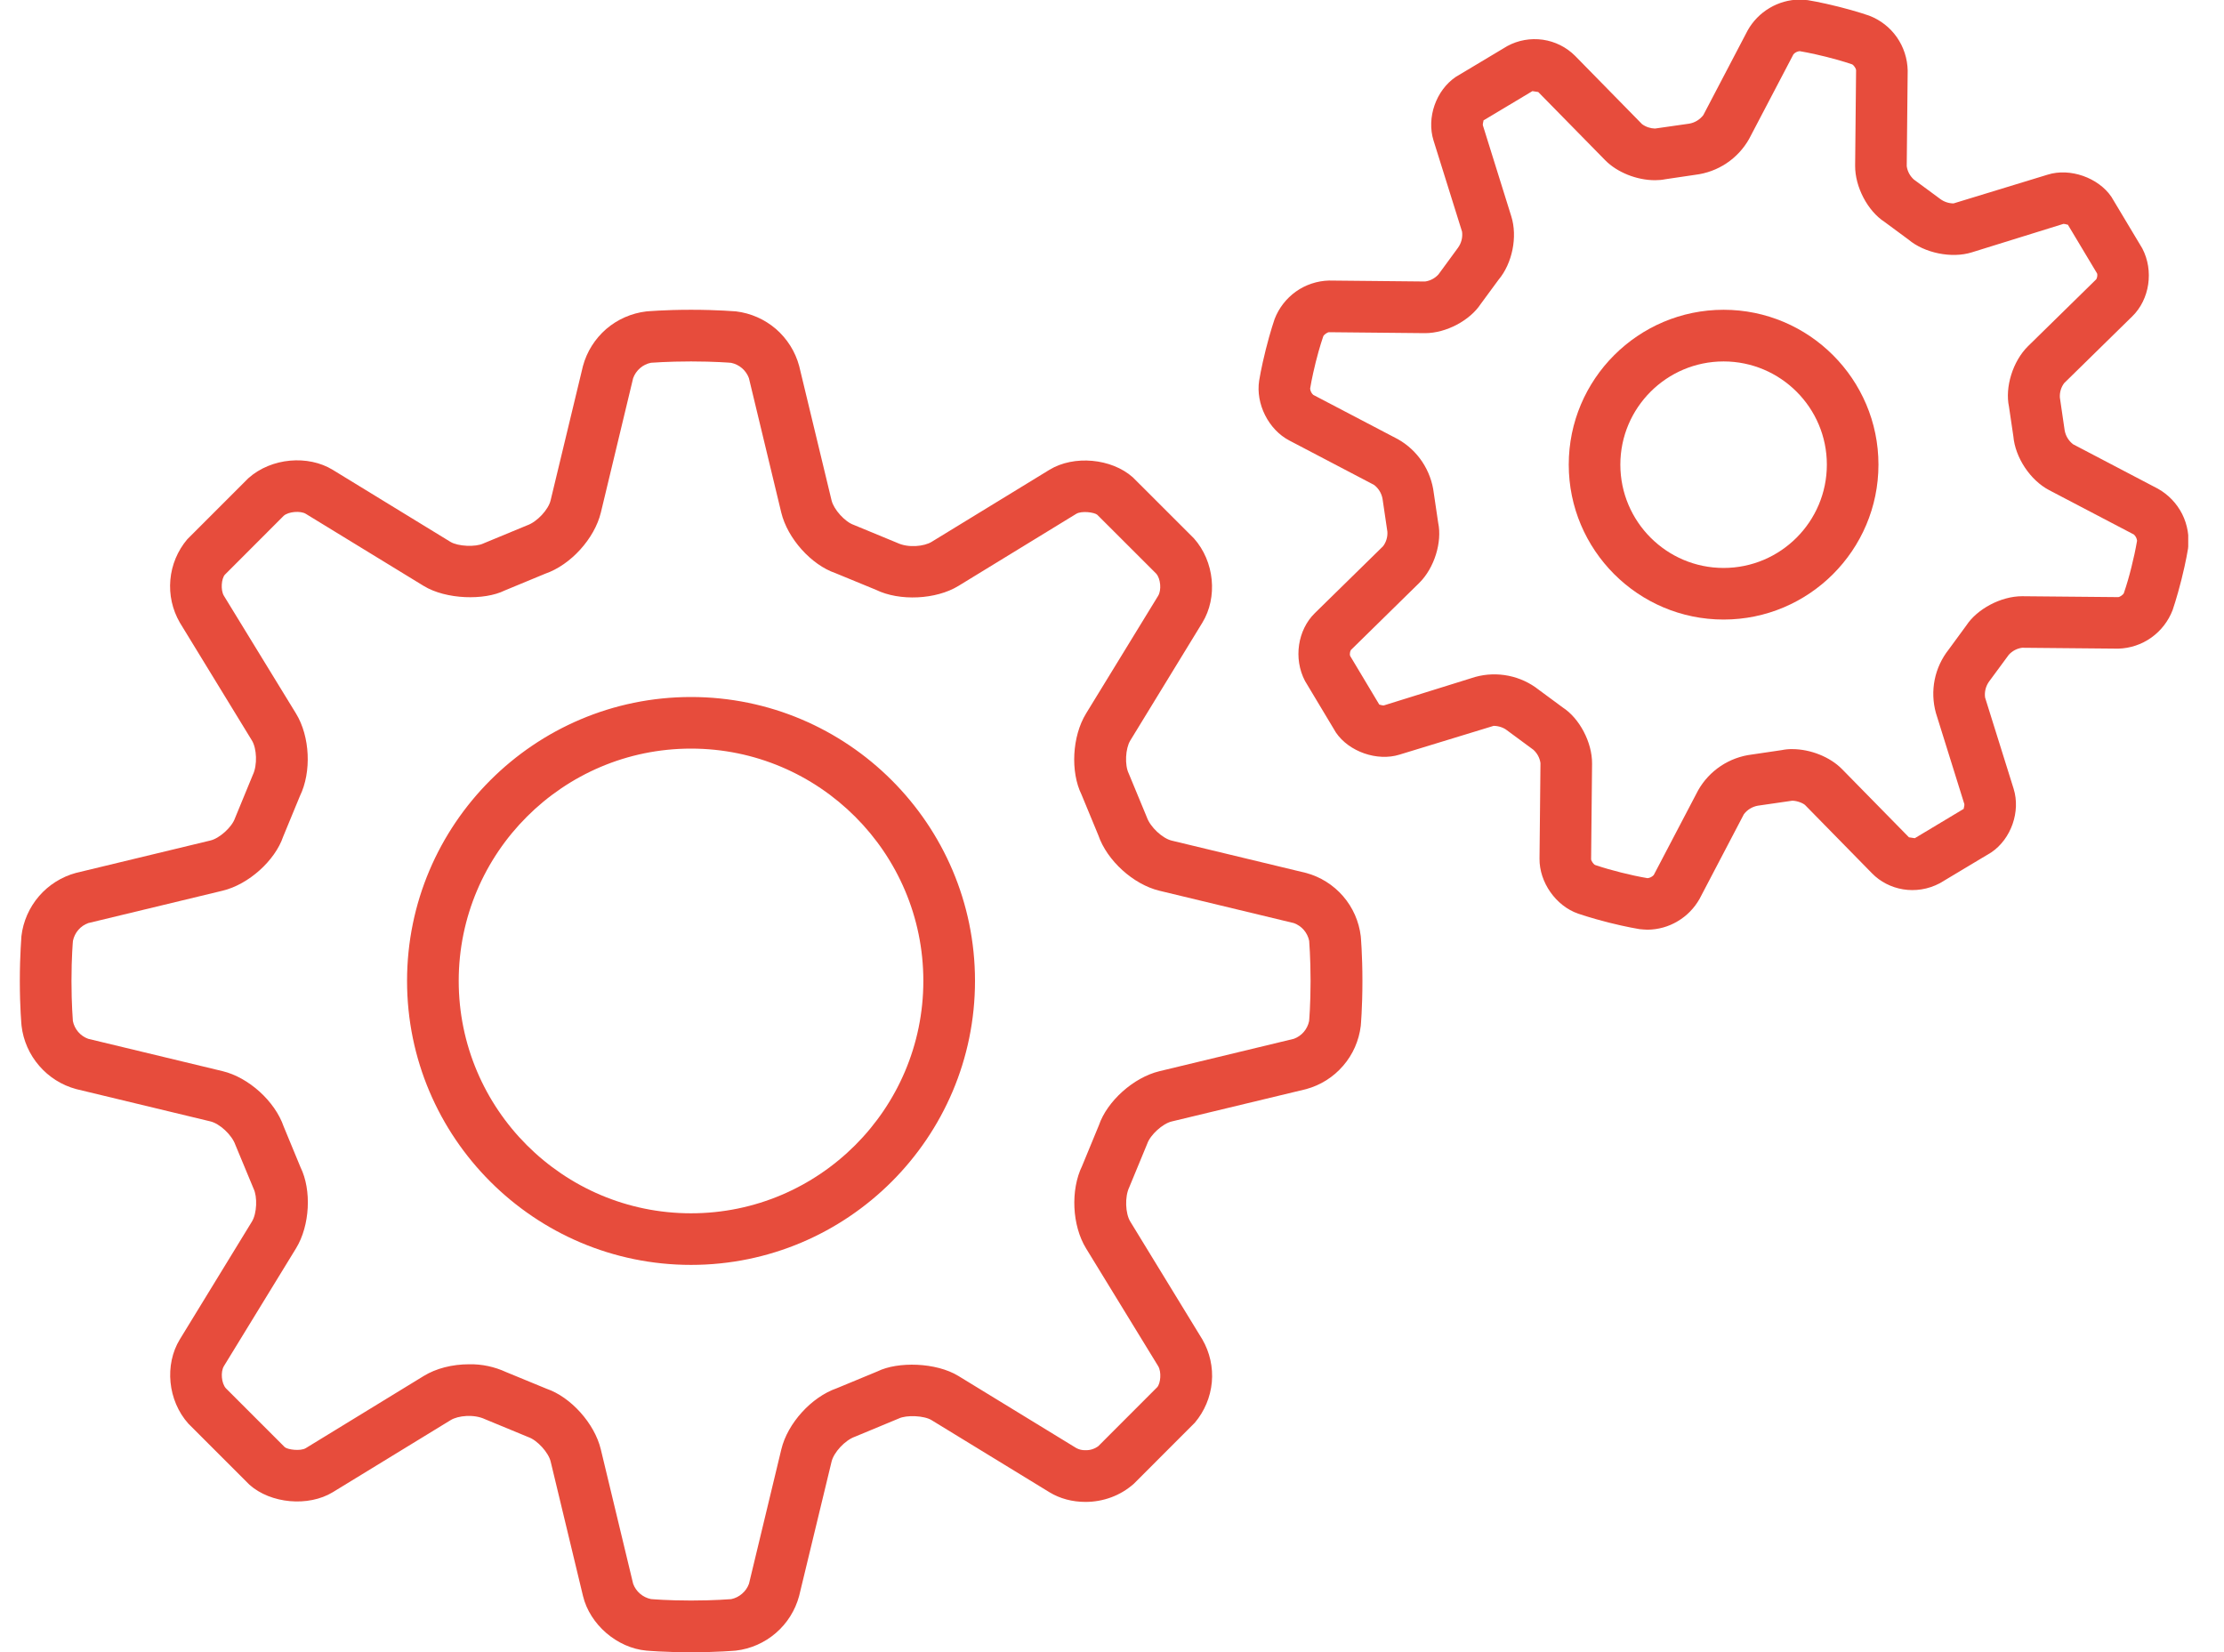 <svg width="35" height="26" viewBox="0 0 35 26" fill="none" xmlns="http://www.w3.org/2000/svg">
<g clip-path="url(#clip0_123_20)">
<path d="M3.312 17.648C3.455 17.682 3.649 17.858 3.705 18.019L3.99 18.705C4.054 18.836 4.042 19.097 3.966 19.222L2.83 21.078C2.587 21.476 2.638 22.04 2.965 22.405L3.926 23.366C4.26 23.663 4.851 23.717 5.236 23.484L7.092 22.349C7.208 22.277 7.458 22.252 7.632 22.334L8.317 22.617C8.455 22.665 8.632 22.858 8.666 23.001L9.175 25.117C9.283 25.565 9.711 25.934 10.171 25.976C10.171 25.976 10.453 26.002 10.876 26.002C11.298 26.002 11.58 25.976 11.581 25.976C11.814 25.949 12.033 25.852 12.21 25.699C12.388 25.546 12.515 25.343 12.576 25.117L13.087 23.001C13.121 22.859 13.296 22.665 13.457 22.609L14.143 22.324C14.264 22.265 14.544 22.277 14.66 22.349L16.516 23.484C16.68 23.584 16.875 23.636 17.082 23.636C17.362 23.636 17.633 23.538 17.844 23.35L18.804 22.389C18.956 22.209 19.049 21.987 19.071 21.753C19.092 21.518 19.04 21.283 18.922 21.079L17.787 19.223C17.711 19.098 17.698 18.837 17.772 18.683L18.055 17.998C18.103 17.86 18.296 17.683 18.439 17.649L20.555 17.14C20.782 17.078 20.984 16.951 21.137 16.773C21.291 16.596 21.387 16.376 21.415 16.144C21.415 16.144 21.441 15.862 21.441 15.439C21.441 15.017 21.415 14.735 21.415 14.734C21.387 14.501 21.291 14.282 21.137 14.104C20.984 13.927 20.781 13.799 20.555 13.738L18.44 13.229C18.297 13.195 18.103 13.019 18.047 12.858L17.763 12.172C17.698 12.04 17.711 11.78 17.787 11.655L18.922 9.799C19.165 9.401 19.115 8.837 18.788 8.471L17.827 7.511C17.491 7.213 16.9 7.159 16.516 7.393L14.66 8.528C14.544 8.599 14.294 8.626 14.12 8.543L13.435 8.26C13.297 8.212 13.122 8.019 13.087 7.876L12.577 5.76C12.516 5.533 12.388 5.331 12.211 5.177C12.033 5.024 11.814 4.928 11.581 4.9C11.579 4.901 11.297 4.875 10.875 4.875C10.453 4.875 10.171 4.901 10.17 4.901C9.937 4.929 9.718 5.025 9.54 5.178C9.363 5.332 9.235 5.534 9.174 5.761L8.665 7.875C8.631 8.018 8.455 8.212 8.294 8.268L7.608 8.552C7.486 8.612 7.207 8.599 7.09 8.528L5.235 7.393C4.851 7.159 4.273 7.2 3.908 7.526L2.947 8.487C2.795 8.667 2.702 8.889 2.681 9.124C2.66 9.359 2.712 9.594 2.83 9.798L3.965 11.654C4.041 11.779 4.053 12.04 3.979 12.194L3.697 12.879C3.649 13.017 3.455 13.193 3.312 13.227L1.196 13.737C0.97 13.798 0.767 13.926 0.614 14.103C0.461 14.281 0.364 14.5 0.337 14.733C0.339 14.733 0.312 15.015 0.312 15.438C0.312 15.86 0.339 16.142 0.339 16.143C0.366 16.376 0.463 16.595 0.616 16.772C0.769 16.95 0.972 17.078 1.198 17.139L3.312 17.648ZM1.125 15.438C1.125 15.065 1.147 14.814 1.148 14.806C1.161 14.743 1.19 14.684 1.232 14.635C1.274 14.586 1.328 14.549 1.388 14.527L3.504 14.017C3.914 13.918 4.328 13.543 4.456 13.167L4.72 12.527C4.905 12.148 4.879 11.59 4.659 11.23L3.523 9.375C3.469 9.284 3.485 9.106 3.538 9.045L4.465 8.117C4.539 8.051 4.728 8.035 4.812 8.086L6.668 9.221C7.02 9.436 7.623 9.451 7.942 9.293L8.582 9.028C8.981 8.89 9.356 8.477 9.456 8.066L9.964 5.951C9.986 5.89 10.024 5.836 10.072 5.794C10.121 5.751 10.18 5.722 10.244 5.709C10.252 5.709 10.503 5.688 10.875 5.688C11.247 5.688 11.498 5.709 11.506 5.71C11.569 5.723 11.628 5.752 11.677 5.794C11.726 5.836 11.764 5.89 11.786 5.951L12.295 8.066C12.394 8.476 12.769 8.89 13.146 9.019L13.785 9.282C14.157 9.464 14.732 9.436 15.083 9.221L16.938 8.086C17.022 8.035 17.222 8.062 17.268 8.101L18.196 9.028C18.265 9.107 18.281 9.284 18.227 9.375L17.091 11.23C16.871 11.59 16.845 12.149 17.02 12.504L17.285 13.145C17.422 13.544 17.836 13.919 18.247 14.018L20.362 14.527C20.422 14.549 20.477 14.586 20.519 14.635C20.561 14.684 20.59 14.743 20.603 14.806C20.603 14.814 20.625 15.065 20.625 15.438C20.625 15.81 20.603 16.061 20.602 16.069C20.589 16.132 20.56 16.191 20.518 16.24C20.476 16.289 20.422 16.326 20.362 16.348L18.246 16.858C17.836 16.957 17.422 17.332 17.294 17.708L17.03 18.348C16.845 18.727 16.871 19.285 17.091 19.645L18.227 21.5C18.281 21.591 18.265 21.769 18.212 21.83L17.285 22.758C17.226 22.802 17.154 22.825 17.081 22.822C17.031 22.824 16.982 22.812 16.939 22.789L15.083 21.654C14.732 21.439 14.129 21.424 13.809 21.582L13.169 21.847C12.77 21.985 12.394 22.399 12.296 22.809L11.787 24.924C11.765 24.985 11.727 25.039 11.678 25.081C11.629 25.124 11.57 25.153 11.507 25.166C11.498 25.166 11.247 25.188 10.875 25.188C10.503 25.188 10.252 25.166 10.244 25.165C10.181 25.152 10.122 25.123 10.073 25.081C10.024 25.039 9.986 24.985 9.964 24.924L9.455 22.808C9.356 22.398 8.98 21.985 8.604 21.856L7.965 21.593C7.783 21.509 7.584 21.466 7.384 21.47C7.116 21.47 6.862 21.535 6.667 21.655L4.812 22.79C4.728 22.841 4.527 22.813 4.482 22.775L3.554 21.847C3.485 21.768 3.469 21.591 3.523 21.5L4.659 19.645C4.879 19.285 4.905 18.727 4.73 18.371L4.465 17.73C4.328 17.331 3.914 16.956 3.503 16.857L1.388 16.348C1.327 16.326 1.273 16.289 1.231 16.24C1.189 16.191 1.16 16.132 1.147 16.069C1.147 16.061 1.125 15.81 1.125 15.438Z" fill="#E74C3C"/>
<path d="M10.875 19.906C13.339 19.906 15.344 17.902 15.344 15.437C15.344 12.973 13.339 10.969 10.875 10.969C8.411 10.969 6.406 12.973 6.406 15.437C6.406 17.902 8.411 19.906 10.875 19.906ZM10.875 11.781C12.891 11.781 14.531 13.422 14.531 15.437C14.531 17.453 12.891 19.094 10.875 19.094C8.859 19.094 7.219 17.453 7.219 15.437C7.219 13.422 8.859 11.781 10.875 11.781ZM22.638 4.318C22.583 4.379 22.508 4.419 22.427 4.43L20.915 4.415C20.729 4.42 20.547 4.48 20.395 4.588C20.243 4.696 20.126 4.847 20.059 5.021C20.059 5.021 19.993 5.21 19.92 5.501C19.847 5.791 19.816 5.989 19.816 5.989C19.759 6.355 19.963 6.761 20.29 6.932L21.624 7.631C21.695 7.685 21.743 7.764 21.758 7.853L21.834 8.369C21.839 8.45 21.815 8.531 21.766 8.596L20.692 9.649C20.423 9.912 20.352 10.363 20.537 10.716L21.024 11.528C21.23 11.831 21.675 11.985 22.024 11.876L23.506 11.423C23.587 11.423 23.667 11.454 23.712 11.49L24.131 11.799C24.192 11.854 24.232 11.928 24.243 12.009L24.228 13.514C24.225 13.885 24.485 14.256 24.835 14.378C24.835 14.378 25.024 14.444 25.314 14.518C25.604 14.591 25.802 14.622 25.802 14.622C25.823 14.625 25.908 14.631 25.929 14.631C26.096 14.629 26.259 14.584 26.402 14.498C26.545 14.414 26.664 14.292 26.746 14.147L27.444 12.814C27.498 12.742 27.578 12.694 27.666 12.679L28.205 12.601C28.286 12.601 28.382 12.643 28.409 12.671L29.462 13.745C29.718 14.007 30.149 14.1 30.529 13.899L31.34 13.413C31.651 13.201 31.801 12.771 31.689 12.412L31.24 10.977C31.228 10.887 31.251 10.797 31.304 10.724L31.612 10.306C31.667 10.244 31.742 10.205 31.823 10.194L33.335 10.208C33.522 10.203 33.703 10.143 33.855 10.035C34.007 9.927 34.124 9.776 34.191 9.602C34.191 9.602 34.257 9.413 34.33 9.123C34.403 8.833 34.434 8.634 34.434 8.634C34.458 8.448 34.426 8.258 34.342 8.09C34.257 7.922 34.124 7.783 33.96 7.691L32.626 6.992C32.555 6.938 32.507 6.859 32.492 6.77L32.417 6.256C32.412 6.175 32.436 6.094 32.485 6.029L33.559 4.976C33.828 4.712 33.899 4.262 33.714 3.909L33.227 3.096C33.021 2.795 32.577 2.639 32.227 2.748L30.744 3.201C30.67 3.201 30.597 3.177 30.538 3.134L30.119 2.825C30.058 2.77 30.018 2.696 30.007 2.615L30.022 1.11C30.018 0.922 29.959 0.739 29.851 0.585C29.743 0.431 29.591 0.313 29.415 0.246C29.415 0.246 29.226 0.179 28.936 0.106C28.646 0.033 28.448 0.002 28.448 0.002C28.406 -0.002 28.363 -0.005 28.321 -0.007C28.154 -0.005 27.991 0.041 27.848 0.126C27.705 0.211 27.586 0.332 27.504 0.478L26.806 1.811C26.752 1.882 26.672 1.931 26.584 1.946L26.045 2.023C25.972 2.021 25.9 1.997 25.841 1.953L24.788 0.879C24.651 0.742 24.473 0.653 24.28 0.625C24.088 0.598 23.892 0.632 23.721 0.725L22.909 1.211C22.599 1.422 22.448 1.852 22.56 2.211L23.009 3.646C23.021 3.736 22.998 3.826 22.945 3.899L22.638 4.318ZM23.304 4.782L23.582 4.404C23.8 4.146 23.885 3.726 23.784 3.405L23.336 1.97C23.332 1.947 23.35 1.896 23.346 1.895L24.116 1.434L24.208 1.448L25.262 2.522C25.449 2.712 25.757 2.836 26.046 2.836C26.102 2.836 26.157 2.831 26.212 2.82L26.679 2.751C26.854 2.73 27.023 2.668 27.17 2.57C27.317 2.472 27.439 2.341 27.526 2.187L28.224 0.855C28.249 0.826 28.284 0.809 28.322 0.805C28.331 0.806 28.497 0.834 28.739 0.894C28.98 0.955 29.139 1.009 29.146 1.012C29.172 1.023 29.208 1.076 29.21 1.102L29.195 2.606C29.192 2.943 29.394 3.321 29.656 3.491L30.034 3.77C30.285 3.982 30.715 4.071 31.032 3.971L32.474 3.523C32.508 3.523 32.546 3.544 32.541 3.533L33.003 4.304C33.012 4.325 33.003 4.378 32.989 4.396L31.915 5.449C31.675 5.686 31.551 6.095 31.616 6.399L31.685 6.866C31.714 7.201 31.951 7.558 32.249 7.714L33.582 8.412C33.61 8.437 33.627 8.472 33.632 8.509C33.608 8.649 33.578 8.788 33.543 8.926C33.509 9.064 33.47 9.2 33.424 9.334C33.414 9.359 33.361 9.396 33.335 9.397L31.822 9.383C31.488 9.383 31.114 9.585 30.945 9.843L30.668 10.221C30.558 10.36 30.482 10.523 30.447 10.696C30.412 10.87 30.419 11.049 30.466 11.22L30.914 12.655C30.918 12.677 30.9 12.729 30.904 12.729L30.134 13.191L30.042 13.177L28.988 12.103C28.801 11.913 28.493 11.789 28.204 11.789C28.148 11.788 28.093 11.794 28.038 11.805L27.571 11.874C27.396 11.895 27.227 11.957 27.08 12.055C26.933 12.153 26.811 12.284 26.724 12.438L26.026 13.77C26.001 13.798 25.966 13.816 25.928 13.82C25.788 13.796 25.649 13.766 25.511 13.731C25.374 13.697 25.238 13.658 25.104 13.613C25.078 13.602 25.042 13.549 25.04 13.523L25.055 12.018C25.058 11.682 24.856 11.304 24.594 11.134L24.216 10.855C24.077 10.745 23.914 10.67 23.741 10.635C23.567 10.6 23.388 10.606 23.217 10.653L21.776 11.102C21.741 11.102 21.702 11.083 21.708 11.091L21.247 10.321C21.238 10.3 21.247 10.246 21.26 10.229L22.334 9.175C22.574 8.939 22.698 8.53 22.633 8.226L22.564 7.759C22.543 7.584 22.481 7.416 22.383 7.268C22.285 7.121 22.154 6.999 22 6.912L20.667 6.214C20.639 6.189 20.622 6.154 20.618 6.116C20.619 6.107 20.646 5.942 20.706 5.7C20.767 5.458 20.822 5.299 20.825 5.292C20.835 5.267 20.888 5.23 20.914 5.228L22.427 5.243C22.761 5.243 23.135 5.041 23.304 4.782Z" fill="#E74C3C"/>
<path d="M27.125 9.75C28.469 9.75 29.562 8.656 29.562 7.312C29.562 5.969 28.469 4.875 27.125 4.875C25.781 4.875 24.688 5.969 24.688 7.312C24.688 8.656 25.781 9.75 27.125 9.75ZM27.125 5.688C28.021 5.688 28.75 6.416 28.75 7.312C28.75 8.209 28.021 8.938 27.125 8.938C26.229 8.938 25.5 8.209 25.5 7.312C25.5 6.416 26.229 5.688 27.125 5.688Z" fill="#E74C3C"/>
</g>
<defs>
<clipPath id="clip0_123_20">
<rect width="34.125" height="26" fill="white" transform="translate(0.312)"/>
</clipPath>
</defs>
</svg>
